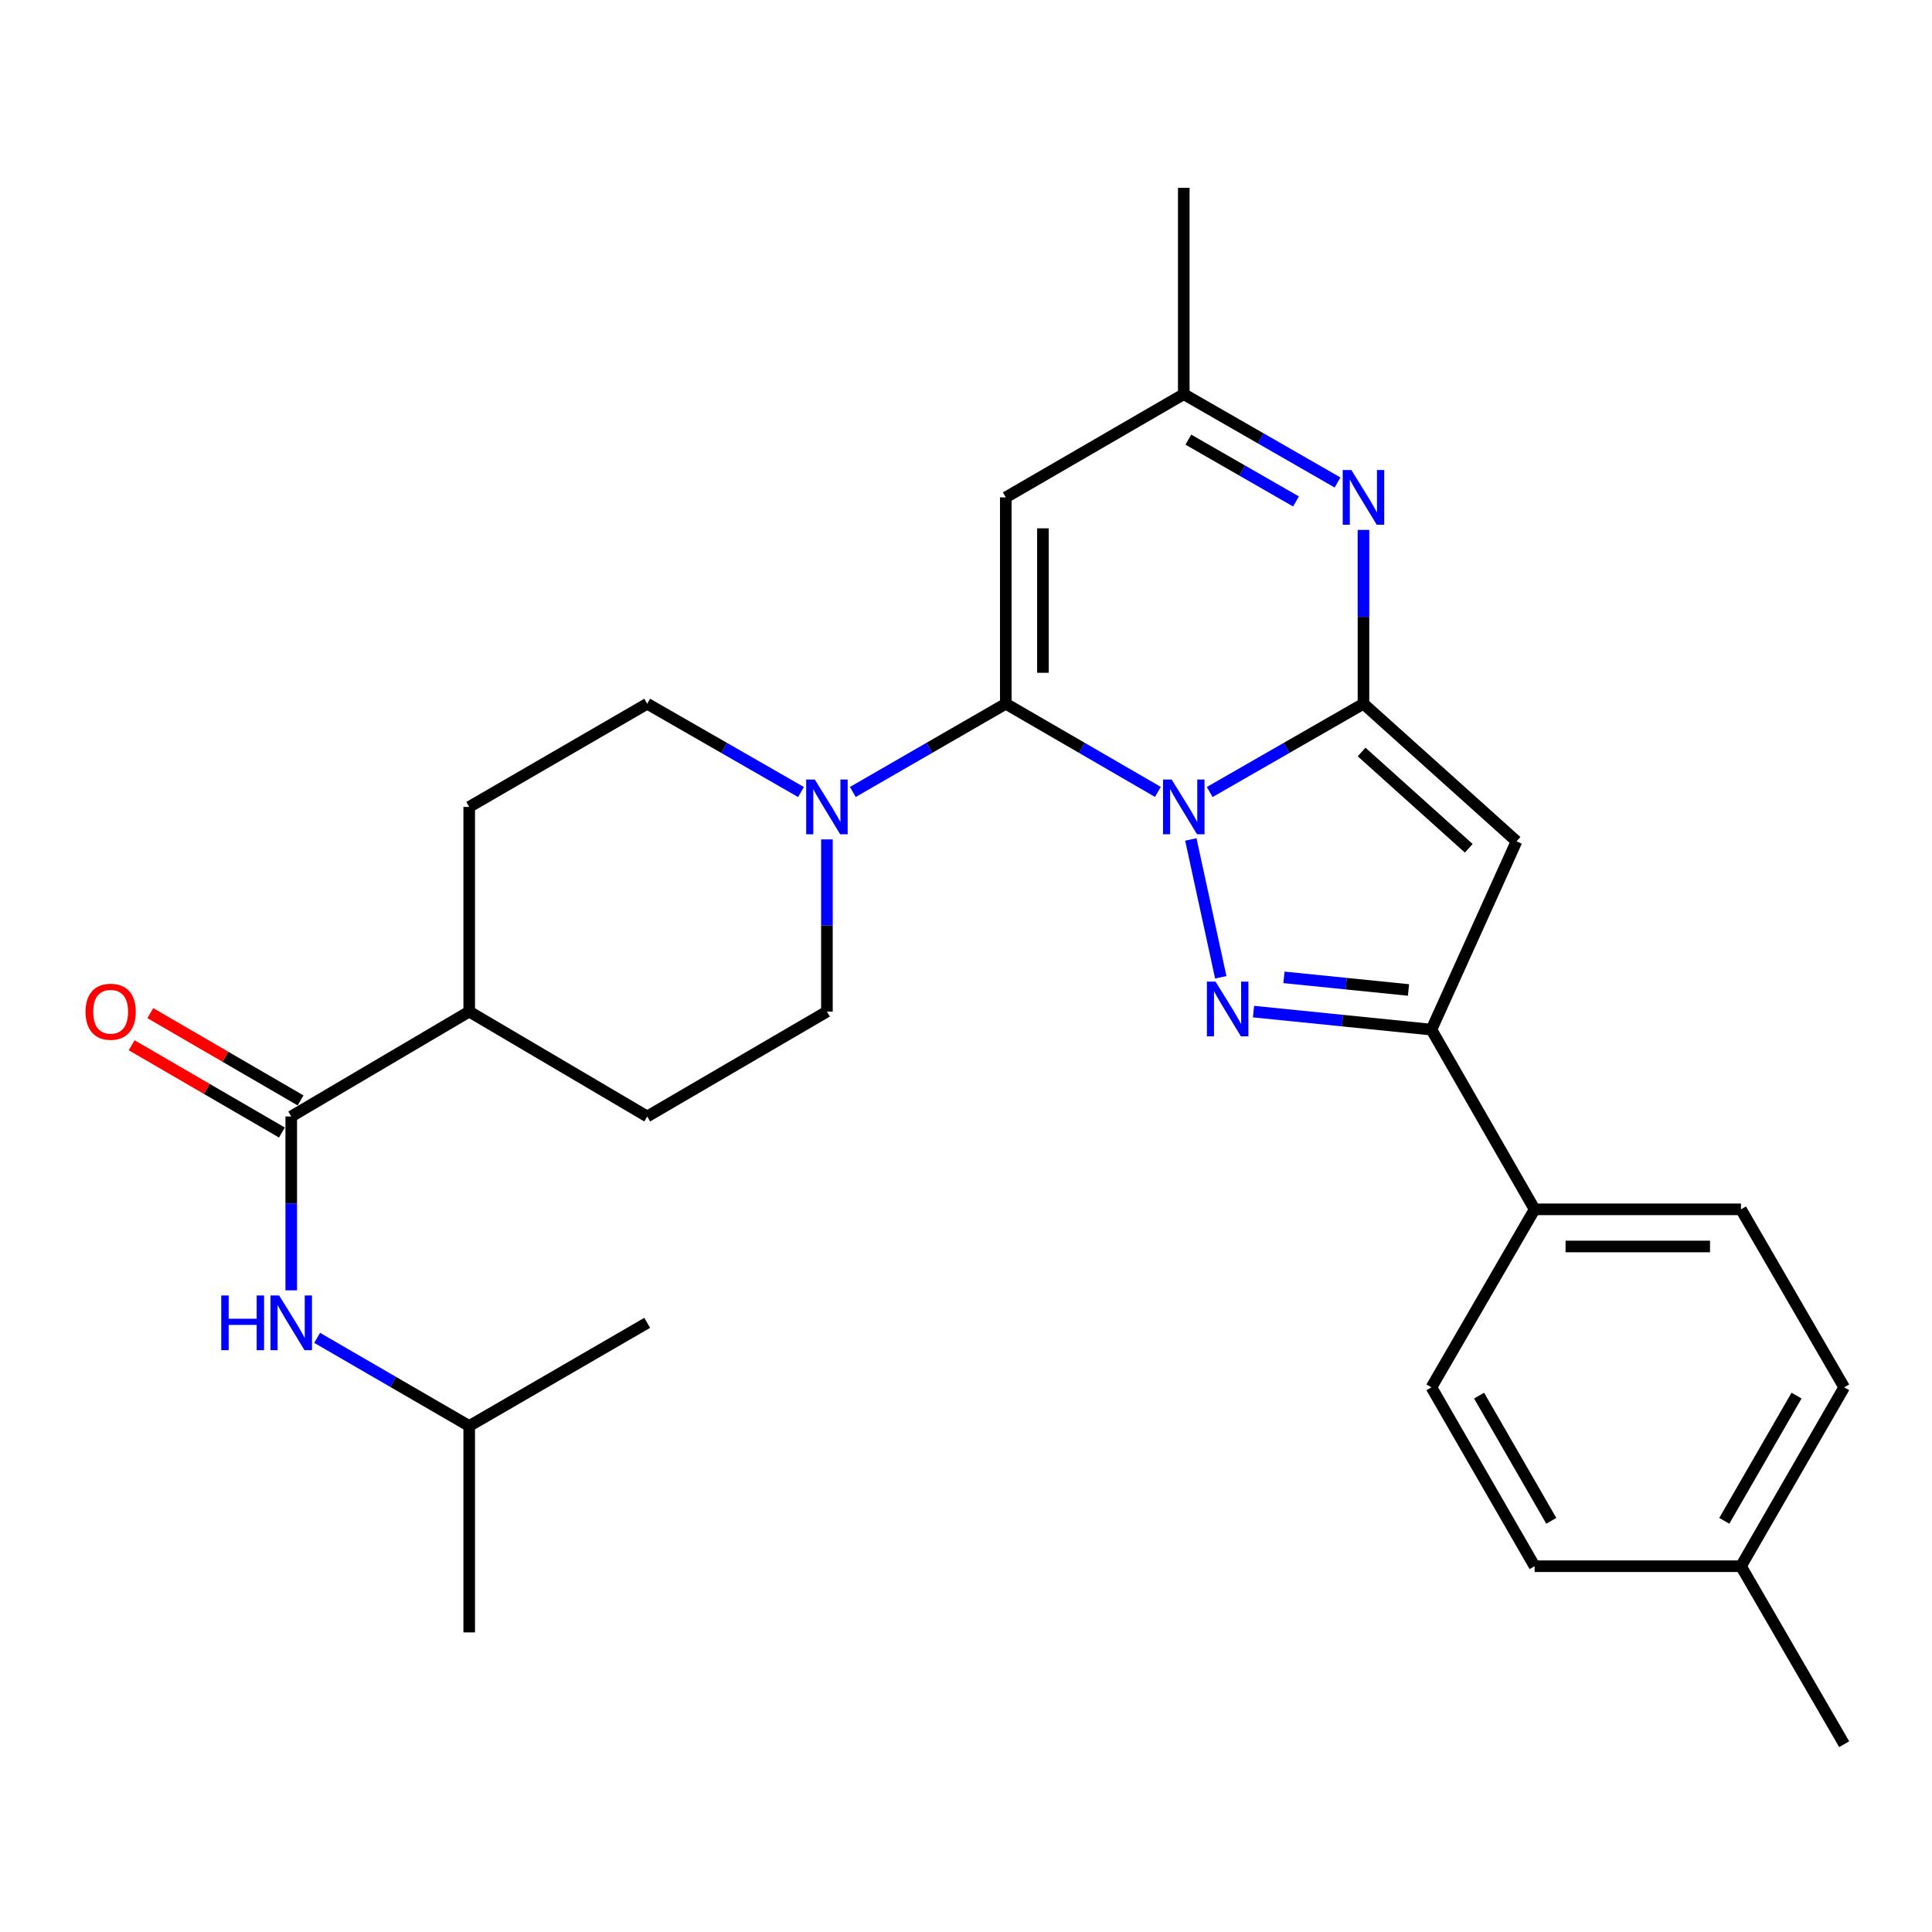 <?xml version='1.0' encoding='iso-8859-1'?>
<svg version='1.1' baseProfile='full'
              xmlns='http://www.w3.org/2000/svg'
                      xmlns:rdkit='http://www.rdkit.org/xml'
                      xmlns:xlink='http://www.w3.org/1999/xlink'
                  xml:space='preserve'
width='1000px' height='1000px' viewBox='0 0 1000 1000'>
<!-- END OF HEADER -->
<rect style='opacity:1.0;fill:#FFFFFF;stroke:none' width='1000' height='1000' x='0' y='0'> </rect>
<path class='bond-0' d='M 626.144,409.956 L 665.936,387.106' style='fill:none;fill-rule:evenodd;stroke:#0000FF;stroke-width:6px;stroke-linecap:butt;stroke-linejoin:miter;stroke-opacity:1' />
<path class='bond-0' d='M 665.936,387.106 L 705.728,364.255' style='fill:none;fill-rule:evenodd;stroke:#000000;stroke-width:6px;stroke-linecap:butt;stroke-linejoin:miter;stroke-opacity:1' />
<path class='bond-1' d='M 599.32,409.893 L 559.956,387.074' style='fill:none;fill-rule:evenodd;stroke:#0000FF;stroke-width:6px;stroke-linecap:butt;stroke-linejoin:miter;stroke-opacity:1' />
<path class='bond-1' d='M 559.956,387.074 L 520.592,364.255' style='fill:none;fill-rule:evenodd;stroke:#000000;stroke-width:6px;stroke-linecap:butt;stroke-linejoin:miter;stroke-opacity:1' />
<path class='bond-2' d='M 616.377,434.498 L 631.865,505.84' style='fill:none;fill-rule:evenodd;stroke:#0000FF;stroke-width:6px;stroke-linecap:butt;stroke-linejoin:miter;stroke-opacity:1' />
<path class='bond-3' d='M 705.728,364.255 L 784.958,435.454' style='fill:none;fill-rule:evenodd;stroke:#000000;stroke-width:6px;stroke-linecap:butt;stroke-linejoin:miter;stroke-opacity:1' />
<path class='bond-3' d='M 704.764,389.233 L 760.225,439.072' style='fill:none;fill-rule:evenodd;stroke:#000000;stroke-width:6px;stroke-linecap:butt;stroke-linejoin:miter;stroke-opacity:1' />
<path class='bond-4' d='M 705.728,364.255 L 705.728,319.263' style='fill:none;fill-rule:evenodd;stroke:#000000;stroke-width:6px;stroke-linecap:butt;stroke-linejoin:miter;stroke-opacity:1' />
<path class='bond-4' d='M 705.728,319.263 L 705.728,274.271' style='fill:none;fill-rule:evenodd;stroke:#0000FF;stroke-width:6px;stroke-linecap:butt;stroke-linejoin:miter;stroke-opacity:1' />
<path class='bond-6' d='M 520.592,364.255 L 520.592,257.441' style='fill:none;fill-rule:evenodd;stroke:#000000;stroke-width:6px;stroke-linecap:butt;stroke-linejoin:miter;stroke-opacity:1' />
<path class='bond-6' d='M 539.815,348.233 L 539.815,273.463' style='fill:none;fill-rule:evenodd;stroke:#000000;stroke-width:6px;stroke-linecap:butt;stroke-linejoin:miter;stroke-opacity:1' />
<path class='bond-7' d='M 520.592,364.255 L 481.009,387.09' style='fill:none;fill-rule:evenodd;stroke:#000000;stroke-width:6px;stroke-linecap:butt;stroke-linejoin:miter;stroke-opacity:1' />
<path class='bond-7' d='M 481.009,387.09 L 441.425,409.925' style='fill:none;fill-rule:evenodd;stroke:#0000FF;stroke-width:6px;stroke-linecap:butt;stroke-linejoin:miter;stroke-opacity:1' />
<path class='bond-5' d='M 648.817,523.602 L 694.862,528.269' style='fill:none;fill-rule:evenodd;stroke:#0000FF;stroke-width:6px;stroke-linecap:butt;stroke-linejoin:miter;stroke-opacity:1' />
<path class='bond-5' d='M 694.862,528.269 L 740.906,532.935' style='fill:none;fill-rule:evenodd;stroke:#000000;stroke-width:6px;stroke-linecap:butt;stroke-linejoin:miter;stroke-opacity:1' />
<path class='bond-5' d='M 664.569,505.877 L 696.8,509.144' style='fill:none;fill-rule:evenodd;stroke:#0000FF;stroke-width:6px;stroke-linecap:butt;stroke-linejoin:miter;stroke-opacity:1' />
<path class='bond-5' d='M 696.8,509.144 L 729.031,512.41' style='fill:none;fill-rule:evenodd;stroke:#000000;stroke-width:6px;stroke-linecap:butt;stroke-linejoin:miter;stroke-opacity:1' />
<path class='bond-28' d='M 784.958,435.454 L 740.906,532.935' style='fill:none;fill-rule:evenodd;stroke:#000000;stroke-width:6px;stroke-linecap:butt;stroke-linejoin:miter;stroke-opacity:1' />
<path class='bond-29' d='M 692.307,249.733 L 652.515,226.878' style='fill:none;fill-rule:evenodd;stroke:#0000FF;stroke-width:6px;stroke-linecap:butt;stroke-linejoin:miter;stroke-opacity:1' />
<path class='bond-29' d='M 652.515,226.878 L 612.722,204.023' style='fill:none;fill-rule:evenodd;stroke:#000000;stroke-width:6px;stroke-linecap:butt;stroke-linejoin:miter;stroke-opacity:1' />
<path class='bond-29' d='M 670.796,259.545 L 642.941,243.547' style='fill:none;fill-rule:evenodd;stroke:#0000FF;stroke-width:6px;stroke-linecap:butt;stroke-linejoin:miter;stroke-opacity:1' />
<path class='bond-29' d='M 642.941,243.547 L 615.086,227.549' style='fill:none;fill-rule:evenodd;stroke:#000000;stroke-width:6px;stroke-linecap:butt;stroke-linejoin:miter;stroke-opacity:1' />
<path class='bond-11' d='M 740.906,532.935 L 794.313,625.952' style='fill:none;fill-rule:evenodd;stroke:#000000;stroke-width:6px;stroke-linecap:butt;stroke-linejoin:miter;stroke-opacity:1' />
<path class='bond-9' d='M 520.592,257.441 L 612.722,204.023' style='fill:none;fill-rule:evenodd;stroke:#000000;stroke-width:6px;stroke-linecap:butt;stroke-linejoin:miter;stroke-opacity:1' />
<path class='bond-13' d='M 414.592,409.956 L 374.794,387.106' style='fill:none;fill-rule:evenodd;stroke:#0000FF;stroke-width:6px;stroke-linecap:butt;stroke-linejoin:miter;stroke-opacity:1' />
<path class='bond-13' d='M 374.794,387.106 L 334.997,364.255' style='fill:none;fill-rule:evenodd;stroke:#000000;stroke-width:6px;stroke-linecap:butt;stroke-linejoin:miter;stroke-opacity:1' />
<path class='bond-14' d='M 428.013,434.471 L 428.013,479.031' style='fill:none;fill-rule:evenodd;stroke:#0000FF;stroke-width:6px;stroke-linecap:butt;stroke-linejoin:miter;stroke-opacity:1' />
<path class='bond-14' d='M 428.013,479.031 L 428.013,523.591' style='fill:none;fill-rule:evenodd;stroke:#000000;stroke-width:6px;stroke-linecap:butt;stroke-linejoin:miter;stroke-opacity:1' />
<path class='bond-8' d='M 150.747,577.884 L 242.866,523.591' style='fill:none;fill-rule:evenodd;stroke:#000000;stroke-width:6px;stroke-linecap:butt;stroke-linejoin:miter;stroke-opacity:1' />
<path class='bond-10' d='M 150.747,577.884 L 150.747,622.876' style='fill:none;fill-rule:evenodd;stroke:#000000;stroke-width:6px;stroke-linecap:butt;stroke-linejoin:miter;stroke-opacity:1' />
<path class='bond-10' d='M 150.747,622.876 L 150.747,667.868' style='fill:none;fill-rule:evenodd;stroke:#0000FF;stroke-width:6px;stroke-linecap:butt;stroke-linejoin:miter;stroke-opacity:1' />
<path class='bond-15' d='M 155.574,569.573 L 116.687,546.986' style='fill:none;fill-rule:evenodd;stroke:#000000;stroke-width:6px;stroke-linecap:butt;stroke-linejoin:miter;stroke-opacity:1' />
<path class='bond-15' d='M 116.687,546.986 L 77.801,524.4' style='fill:none;fill-rule:evenodd;stroke:#FF0000;stroke-width:6px;stroke-linecap:butt;stroke-linejoin:miter;stroke-opacity:1' />
<path class='bond-15' d='M 145.919,586.195 L 107.033,563.609' style='fill:none;fill-rule:evenodd;stroke:#000000;stroke-width:6px;stroke-linecap:butt;stroke-linejoin:miter;stroke-opacity:1' />
<path class='bond-15' d='M 107.033,563.609 L 68.146,541.022' style='fill:none;fill-rule:evenodd;stroke:#FF0000;stroke-width:6px;stroke-linecap:butt;stroke-linejoin:miter;stroke-opacity:1' />
<path class='bond-24' d='M 612.722,204.023 L 612.722,97.209' style='fill:none;fill-rule:evenodd;stroke:#000000;stroke-width:6px;stroke-linecap:butt;stroke-linejoin:miter;stroke-opacity:1' />
<path class='bond-23' d='M 164.149,692.467 L 203.507,715.281' style='fill:none;fill-rule:evenodd;stroke:#0000FF;stroke-width:6px;stroke-linecap:butt;stroke-linejoin:miter;stroke-opacity:1' />
<path class='bond-23' d='M 203.507,715.281 L 242.866,738.095' style='fill:none;fill-rule:evenodd;stroke:#000000;stroke-width:6px;stroke-linecap:butt;stroke-linejoin:miter;stroke-opacity:1' />
<path class='bond-18' d='M 794.313,625.952 L 901.128,625.952' style='fill:none;fill-rule:evenodd;stroke:#000000;stroke-width:6px;stroke-linecap:butt;stroke-linejoin:miter;stroke-opacity:1' />
<path class='bond-18' d='M 810.335,645.174 L 885.105,645.174' style='fill:none;fill-rule:evenodd;stroke:#000000;stroke-width:6px;stroke-linecap:butt;stroke-linejoin:miter;stroke-opacity:1' />
<path class='bond-19' d='M 794.313,625.952 L 740.906,718.082' style='fill:none;fill-rule:evenodd;stroke:#000000;stroke-width:6px;stroke-linecap:butt;stroke-linejoin:miter;stroke-opacity:1' />
<path class='bond-12' d='M 242.866,523.591 L 334.997,577.884' style='fill:none;fill-rule:evenodd;stroke:#000000;stroke-width:6px;stroke-linecap:butt;stroke-linejoin:miter;stroke-opacity:1' />
<path class='bond-30' d='M 242.866,523.591 L 242.866,417.663' style='fill:none;fill-rule:evenodd;stroke:#000000;stroke-width:6px;stroke-linecap:butt;stroke-linejoin:miter;stroke-opacity:1' />
<path class='bond-16' d='M 334.997,364.255 L 242.866,417.663' style='fill:none;fill-rule:evenodd;stroke:#000000;stroke-width:6px;stroke-linecap:butt;stroke-linejoin:miter;stroke-opacity:1' />
<path class='bond-17' d='M 428.013,523.591 L 334.997,577.884' style='fill:none;fill-rule:evenodd;stroke:#000000;stroke-width:6px;stroke-linecap:butt;stroke-linejoin:miter;stroke-opacity:1' />
<path class='bond-21' d='M 901.128,625.952 L 954.545,718.082' style='fill:none;fill-rule:evenodd;stroke:#000000;stroke-width:6px;stroke-linecap:butt;stroke-linejoin:miter;stroke-opacity:1' />
<path class='bond-20' d='M 740.906,718.082 L 794.313,810.671' style='fill:none;fill-rule:evenodd;stroke:#000000;stroke-width:6px;stroke-linecap:butt;stroke-linejoin:miter;stroke-opacity:1' />
<path class='bond-20' d='M 765.568,722.366 L 802.953,787.178' style='fill:none;fill-rule:evenodd;stroke:#000000;stroke-width:6px;stroke-linecap:butt;stroke-linejoin:miter;stroke-opacity:1' />
<path class='bond-22' d='M 794.313,810.671 L 901.128,810.671' style='fill:none;fill-rule:evenodd;stroke:#000000;stroke-width:6px;stroke-linecap:butt;stroke-linejoin:miter;stroke-opacity:1' />
<path class='bond-31' d='M 954.545,718.082 L 901.128,810.671' style='fill:none;fill-rule:evenodd;stroke:#000000;stroke-width:6px;stroke-linecap:butt;stroke-linejoin:miter;stroke-opacity:1' />
<path class='bond-31' d='M 929.882,722.364 L 892.49,787.177' style='fill:none;fill-rule:evenodd;stroke:#000000;stroke-width:6px;stroke-linecap:butt;stroke-linejoin:miter;stroke-opacity:1' />
<path class='bond-25' d='M 901.128,810.671 L 954.545,902.791' style='fill:none;fill-rule:evenodd;stroke:#000000;stroke-width:6px;stroke-linecap:butt;stroke-linejoin:miter;stroke-opacity:1' />
<path class='bond-26' d='M 242.866,738.095 L 242.866,844.931' style='fill:none;fill-rule:evenodd;stroke:#000000;stroke-width:6px;stroke-linecap:butt;stroke-linejoin:miter;stroke-opacity:1' />
<path class='bond-27' d='M 242.866,738.095 L 334.997,684.698' style='fill:none;fill-rule:evenodd;stroke:#000000;stroke-width:6px;stroke-linecap:butt;stroke-linejoin:miter;stroke-opacity:1' />
<path  class='atom-0' d='M 606.462 403.503
L 615.742 418.503
Q 616.662 419.983, 618.142 422.663
Q 619.622 425.343, 619.702 425.503
L 619.702 403.503
L 623.462 403.503
L 623.462 431.823
L 619.582 431.823
L 609.622 415.423
Q 608.462 413.503, 607.222 411.303
Q 606.022 409.103, 605.662 408.423
L 605.662 431.823
L 601.982 431.823
L 601.982 403.503
L 606.462 403.503
' fill='#0000FF'/>
<path  class='atom-3' d='M 629.167 508.085
L 638.447 523.085
Q 639.367 524.565, 640.847 527.245
Q 642.327 529.925, 642.407 530.085
L 642.407 508.085
L 646.167 508.085
L 646.167 536.405
L 642.287 536.405
L 632.327 520.005
Q 631.167 518.085, 629.927 515.885
Q 628.727 513.685, 628.367 513.005
L 628.367 536.405
L 624.687 536.405
L 624.687 508.085
L 629.167 508.085
' fill='#0000FF'/>
<path  class='atom-5' d='M 699.468 243.281
L 708.748 258.281
Q 709.668 259.761, 711.148 262.441
Q 712.628 265.121, 712.708 265.281
L 712.708 243.281
L 716.468 243.281
L 716.468 271.601
L 712.588 271.601
L 702.628 255.201
Q 701.468 253.281, 700.228 251.081
Q 699.028 248.881, 698.668 248.201
L 698.668 271.601
L 694.988 271.601
L 694.988 243.281
L 699.468 243.281
' fill='#0000FF'/>
<path  class='atom-8' d='M 421.753 403.503
L 431.033 418.503
Q 431.953 419.983, 433.433 422.663
Q 434.913 425.343, 434.993 425.503
L 434.993 403.503
L 438.753 403.503
L 438.753 431.823
L 434.873 431.823
L 424.913 415.423
Q 423.753 413.503, 422.513 411.303
Q 421.313 409.103, 420.953 408.423
L 420.953 431.823
L 417.273 431.823
L 417.273 403.503
L 421.753 403.503
' fill='#0000FF'/>
<path  class='atom-11' d='M 114.527 670.538
L 118.367 670.538
L 118.367 682.578
L 132.847 682.578
L 132.847 670.538
L 136.687 670.538
L 136.687 698.858
L 132.847 698.858
L 132.847 685.778
L 118.367 685.778
L 118.367 698.858
L 114.527 698.858
L 114.527 670.538
' fill='#0000FF'/>
<path  class='atom-11' d='M 144.487 670.538
L 153.767 685.538
Q 154.687 687.018, 156.167 689.698
Q 157.647 692.378, 157.727 692.538
L 157.727 670.538
L 161.487 670.538
L 161.487 698.858
L 157.607 698.858
L 147.647 682.458
Q 146.487 680.538, 145.247 678.338
Q 144.047 676.138, 143.687 675.458
L 143.687 698.858
L 140.007 698.858
L 140.007 670.538
L 144.487 670.538
' fill='#0000FF'/>
<path  class='atom-16' d='M 44.271 523.671
Q 44.271 516.871, 47.631 513.071
Q 50.991 509.271, 57.271 509.271
Q 63.551 509.271, 66.911 513.071
Q 70.271 516.871, 70.271 523.671
Q 70.271 530.551, 66.871 534.471
Q 63.471 538.351, 57.271 538.351
Q 51.031 538.351, 47.631 534.471
Q 44.271 530.591, 44.271 523.671
M 57.271 535.151
Q 61.591 535.151, 63.911 532.271
Q 66.271 529.351, 66.271 523.671
Q 66.271 518.111, 63.911 515.311
Q 61.591 512.471, 57.271 512.471
Q 52.951 512.471, 50.591 515.271
Q 48.271 518.071, 48.271 523.671
Q 48.271 529.391, 50.591 532.271
Q 52.951 535.151, 57.271 535.151
' fill='#FF0000'/>
</svg>
